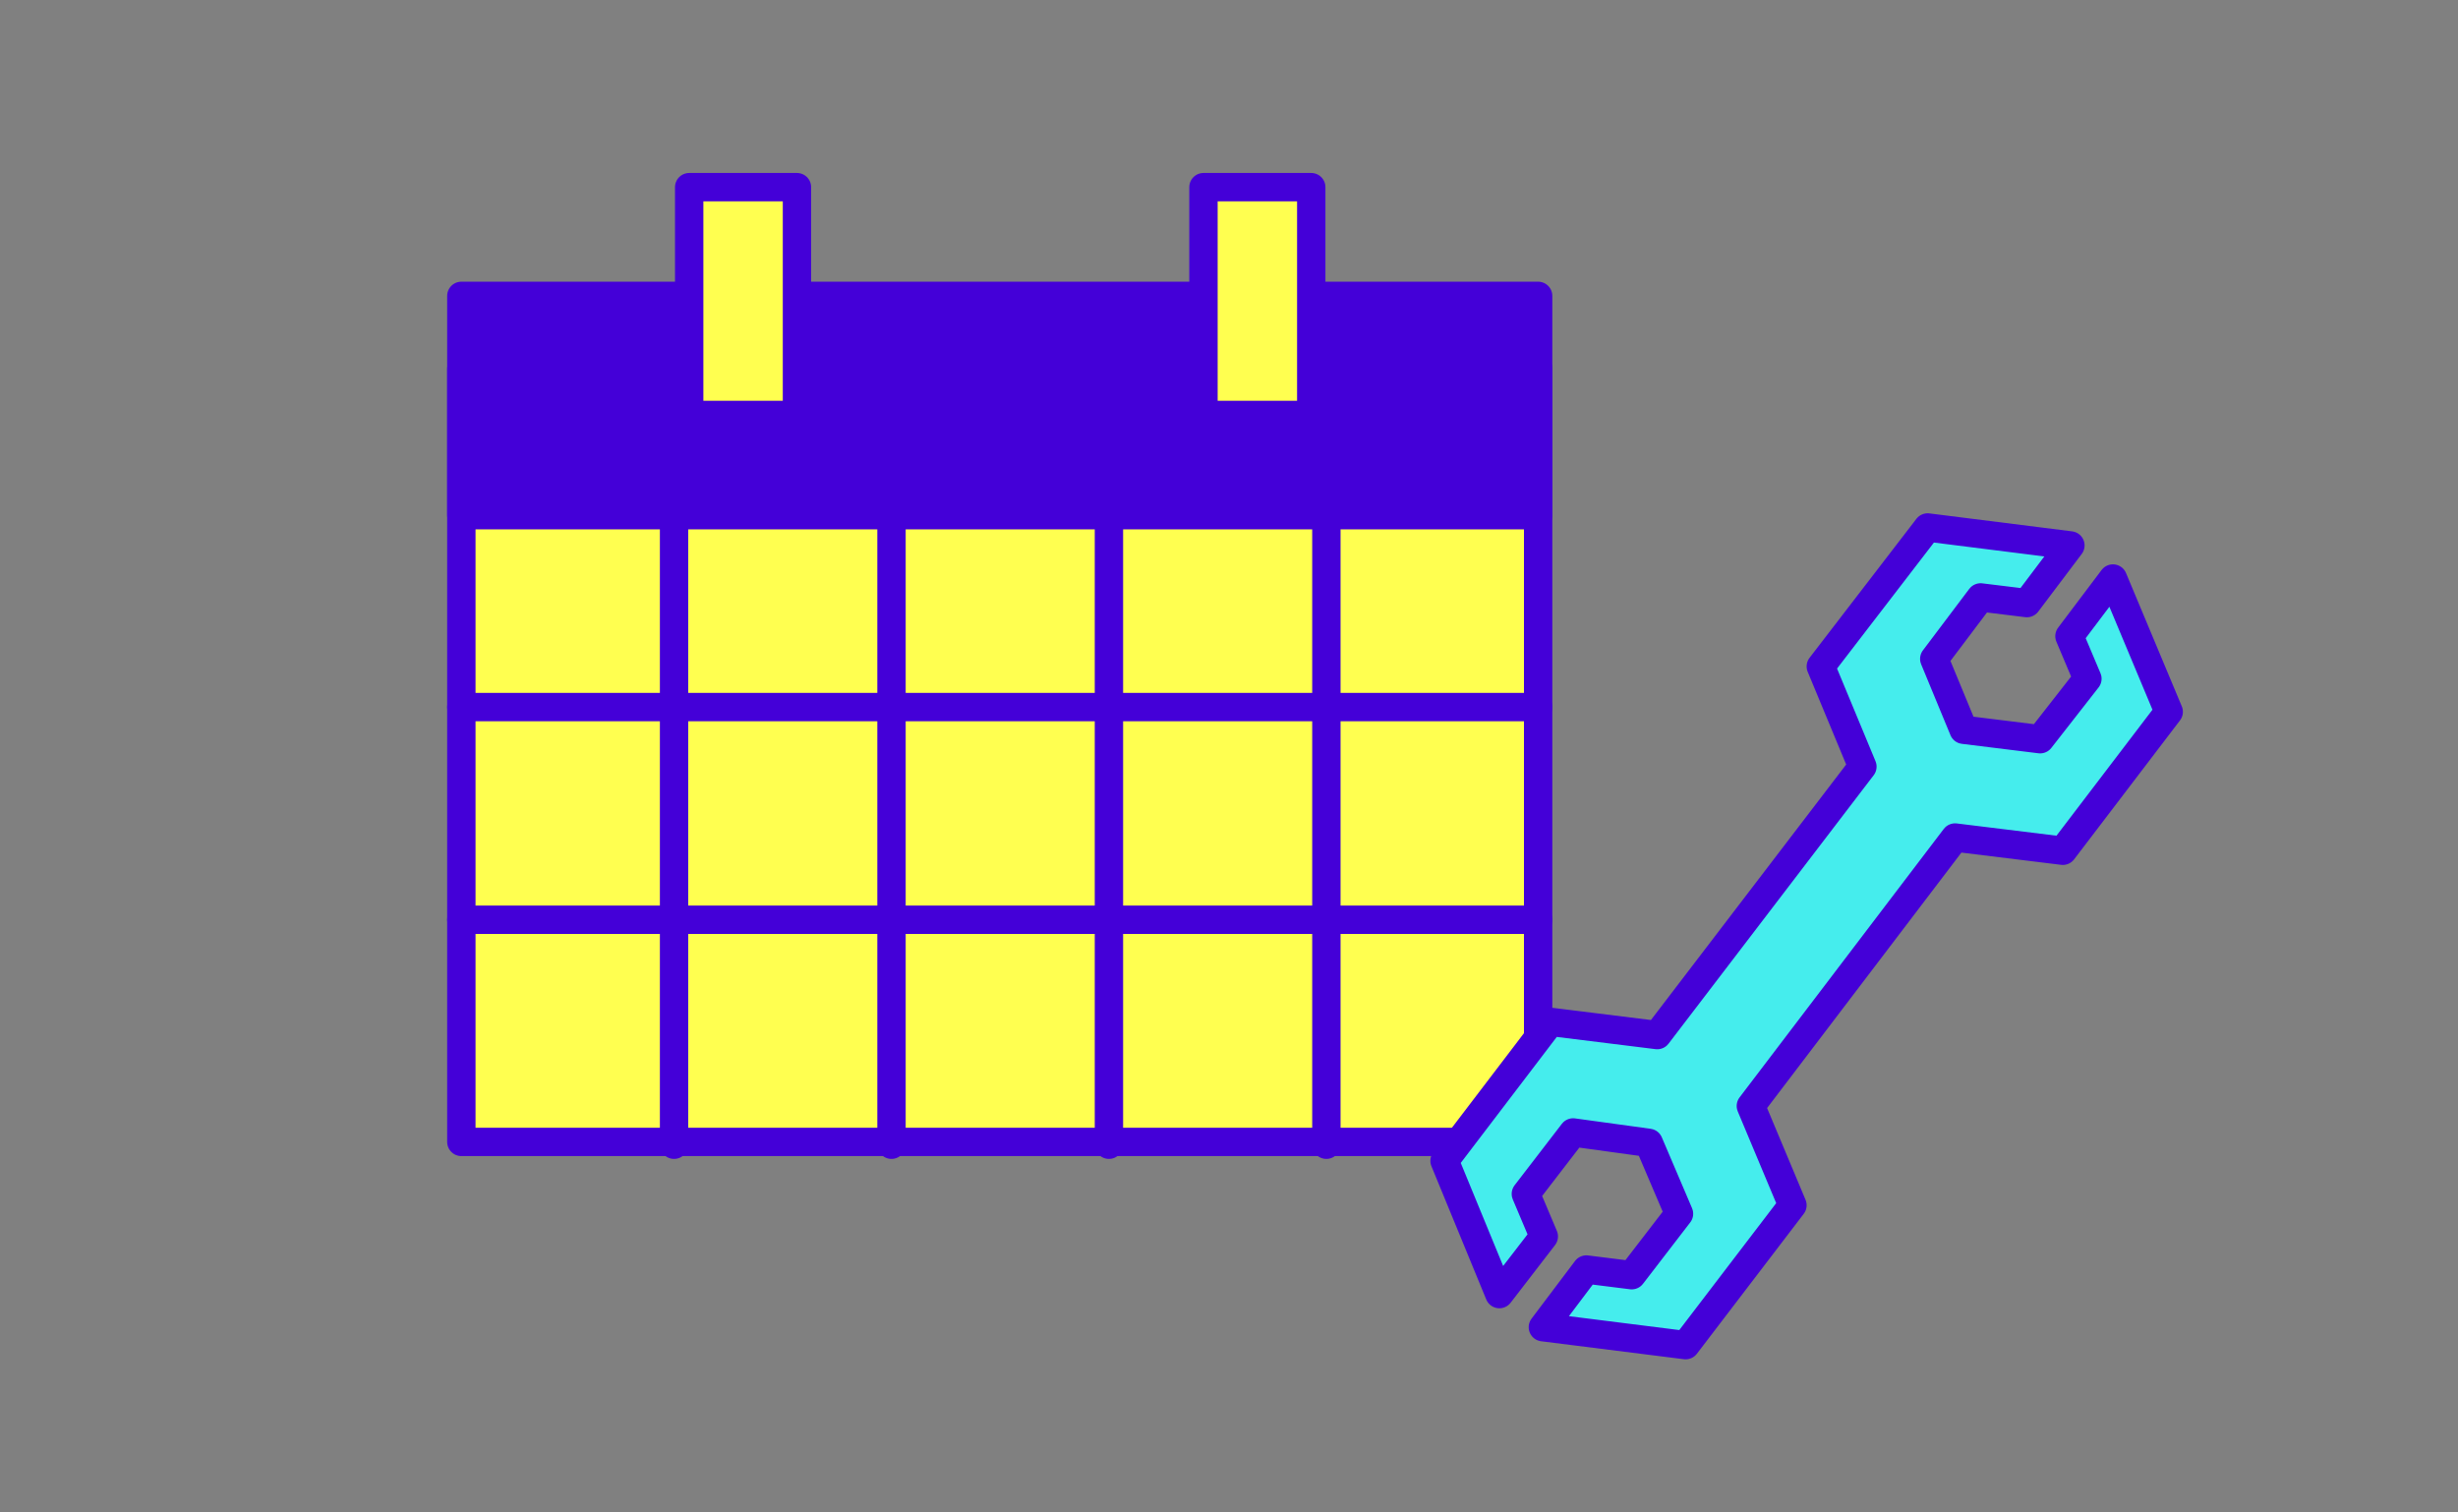 <?xml version="1.0" encoding="UTF-8"?>
<svg xmlns="http://www.w3.org/2000/svg" viewBox="0 0 260 160">
<rect x="0" y="0" width="260" height="160" fill="#808080" stroke="none"/>
<g>
<g>
<rect width="260" height="160" fill="none"/>
<g>
<rect x="50" y="55.8" width="111.5" height="17.7" fill="#ffff50"/>
<animate attributeType="css" attributeName="opacity" dur="2.5s" values="1;0;0" calcMode="discrete" repeatCount="indefinite"/></g>
<g>
<rect x="50" y="75.8" width="111.5" height="20.3" fill="#ffff50"/>
<animate attributeType="css" attributeName="opacity" dur="2.5s" values="0;1;0" calcMode="discrete" repeatCount="indefinite"/></g>
<g>
<rect x="50" y="98.6" width="111.5" height="20.9" fill="#ffff50"/>
<animate attributeType="css" attributeName="opacity" dur="2.5s" values="0;0;1" calcMode="discrete" repeatCount="indefinite"/></g>
<g>
<path d="M48.8,120.8V39h113.9v81.8H48.8Z" fill="none" stroke="#4400d8" stroke-linecap="round" stroke-linejoin="round" stroke-width="3"/>
<path d="M48.8,54.5v-23.2h113.9v23.2H48.8Z" fill="#4400d8" stroke="#4400d8" stroke-linecap="round" stroke-linejoin="round" stroke-width="3"/>
<path d="M48.8,74.8h113.9M48.8,97.3h113.9" fill="none" stroke="#4400d8" stroke-linecap="round" stroke-linejoin="round" stroke-width="3"/>
<path d="M71.3,52.1v69M94.3,52.1v69M117.3,52.1v69M140.3,52.1v69" fill="none" stroke="#4400d8" stroke-linecap="round" stroke-linejoin="round" stroke-width="3"/>
<path d="M84.3,43.9h-11.4v-24.1h11.4v24.1ZM138.7,43.9h-11.4v-24.1h11.4v24.1Z" fill="#ffff50" fill-rule="evenodd" stroke="#4400d8" stroke-linecap="round" stroke-linejoin="round" stroke-width="3"/>
</g>
<polygon points="218.2 90 229.4 75.3 223.5 61.2 218.9 67.3 220.8 71.8 215.8 78.2 207.7 77.2 204.6 69.7 209.5 63.2 214.4 63.8 219 57.7 203.9 55.8 192.6 70.5 197 81.1 175.3 109.5 164 108.1 152.8 122.8 158.6 136.9 163.3 130.8 161.4 126.3 166.4 119.8 174.4 120.9 177.6 128.4 172.6 134.9 167.8 134.3 163.2 140.4 178.3 142.3 189.6 127.5 185.2 117 206.8 88.6 218.2 90" fill="#45eded" stroke="#4400d8" stroke-linecap="round" stroke-linejoin="round" stroke-width="3"/>
</g>
</g>
</svg>